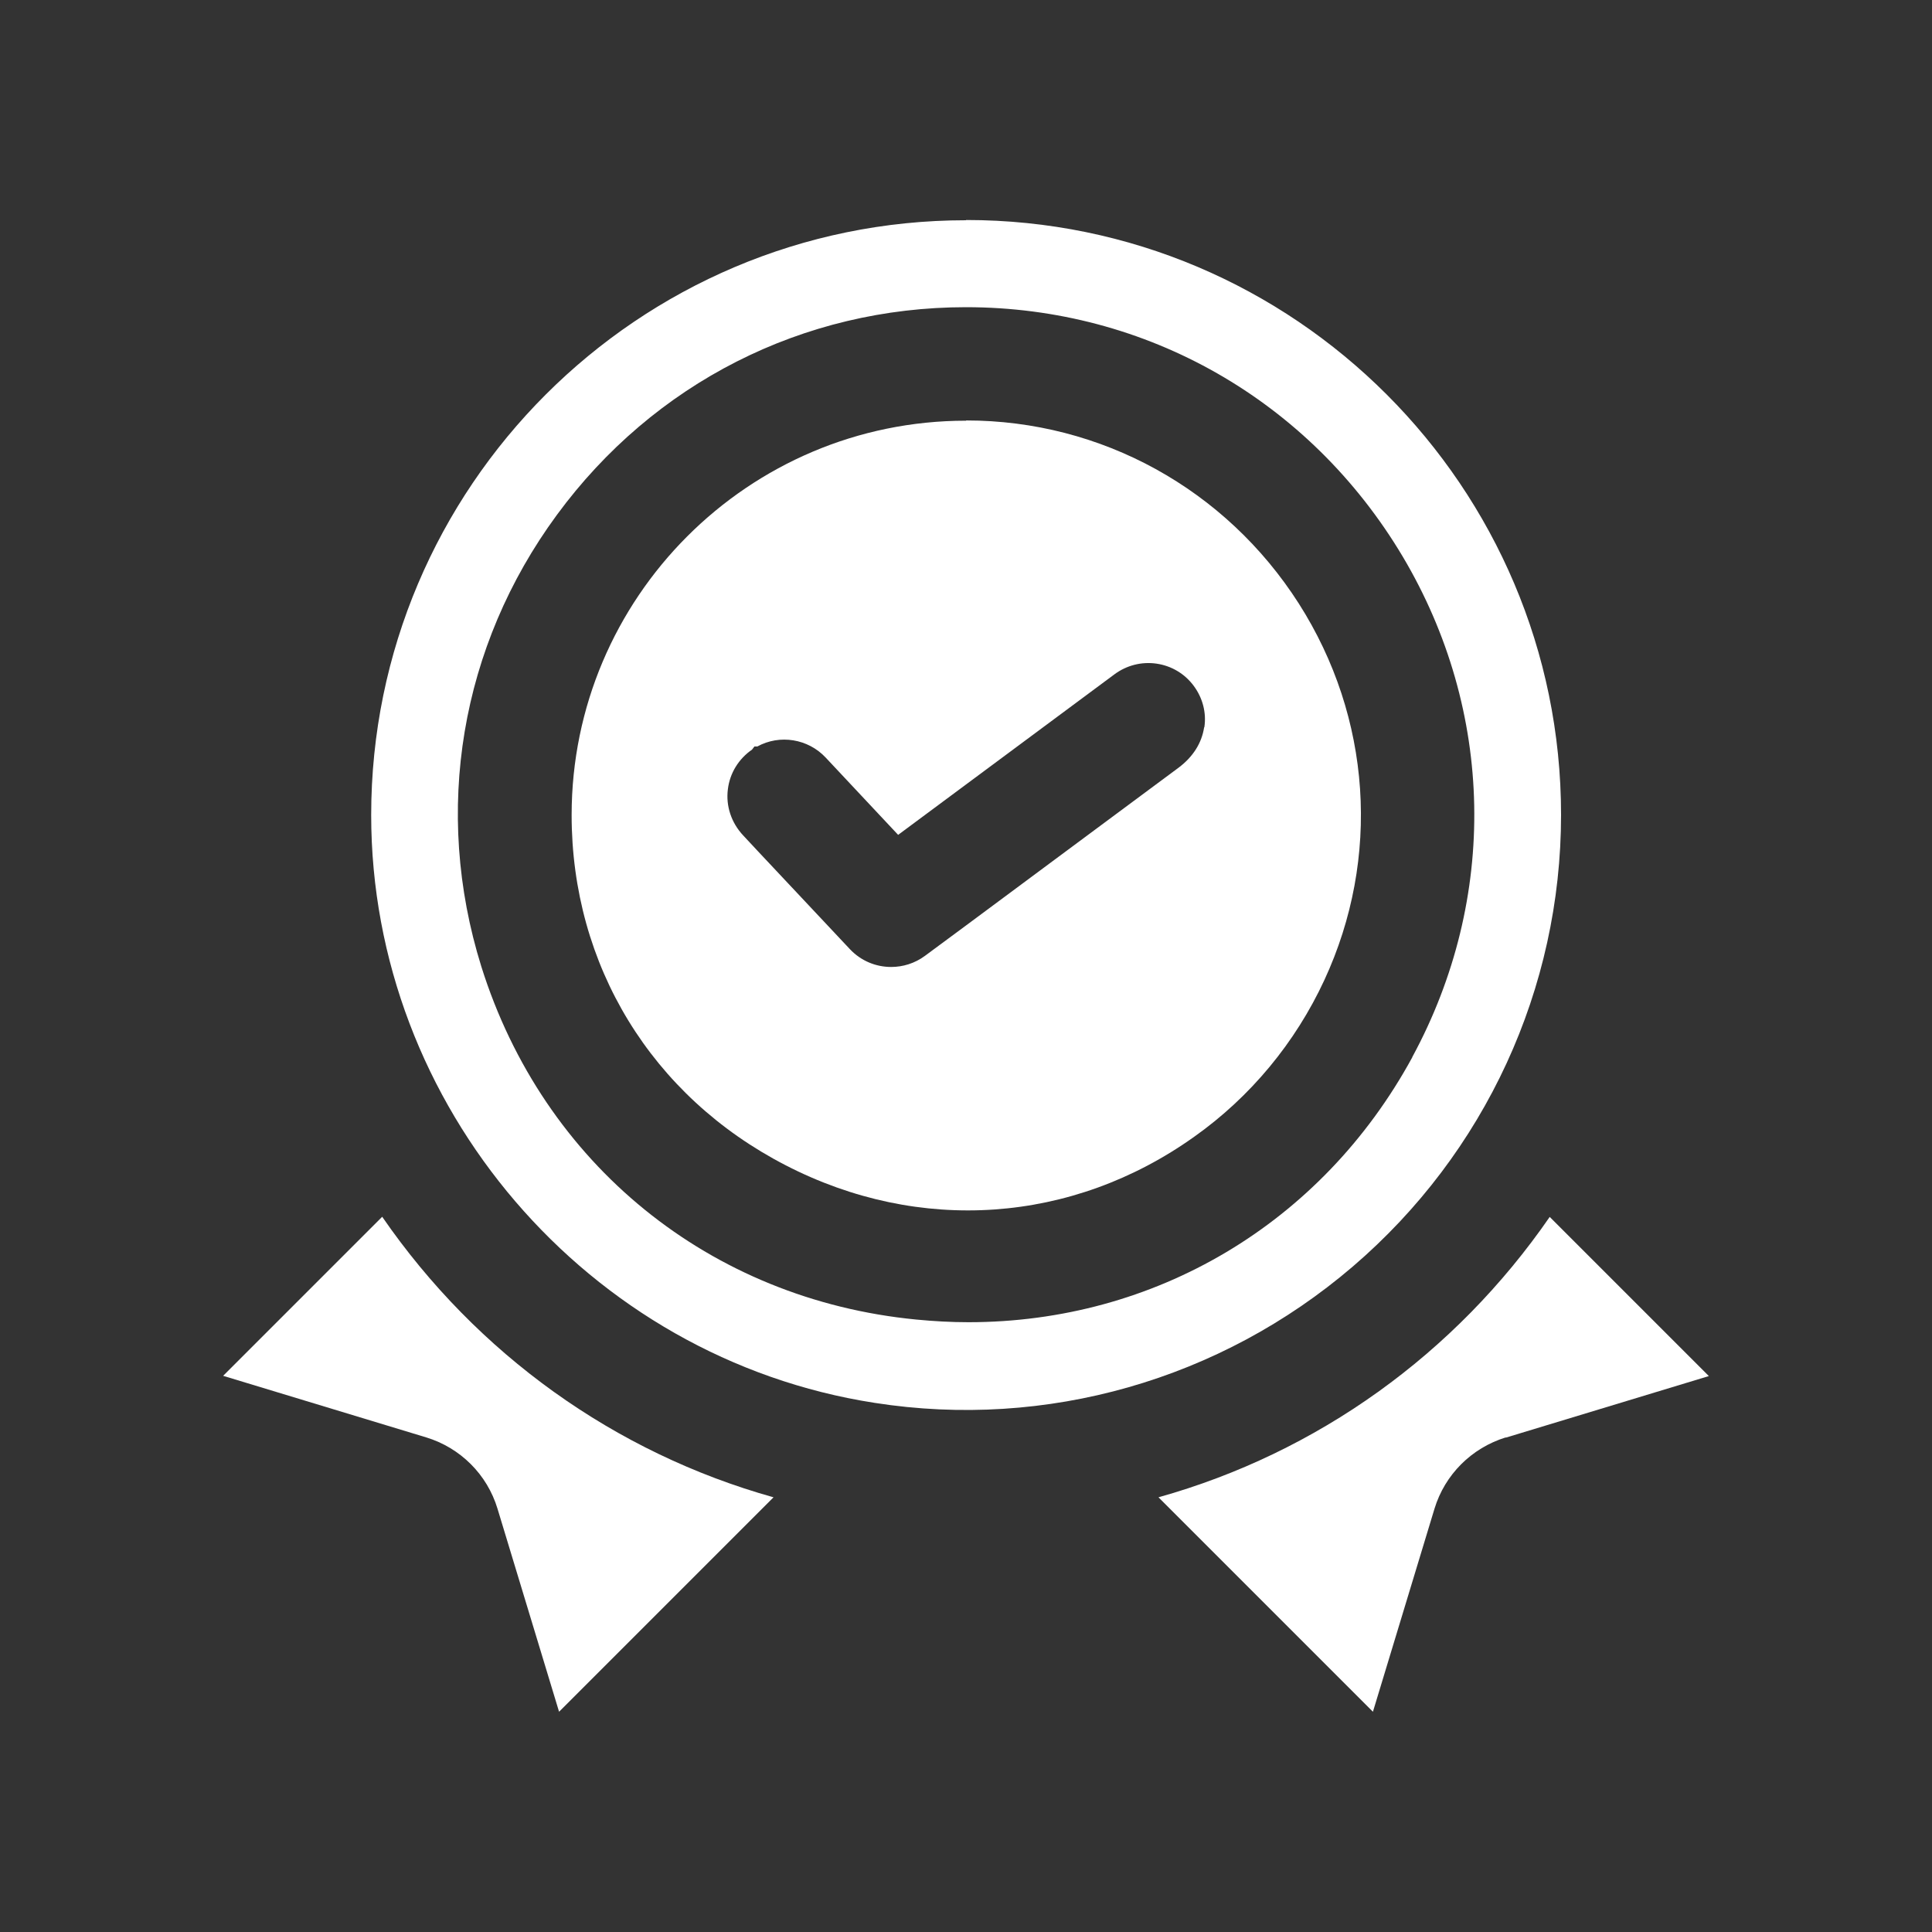 <?xml version="1.0" encoding="UTF-8"?>
<svg id="Layer_2" data-name="Layer 2" xmlns="http://www.w3.org/2000/svg" viewBox="0 0 80 80">
  <rect x="0" y="0" width="80" height="80" fill="#333333" stroke="none"/>
  <defs>
    <style>
      .cls-1 {
        opacity: 0;
      }

      .cls-1, .cls-2 {
        fill: #fff;
        stroke-width: 0px;
      }
    </style>
  </defs>
  <g id="Layer_1-2" data-name="Layer 1">
    <rect class="cls-1" width="80" height="80"/>
    <g>
      <path class="cls-2" d="m15.83,50.38l-6.59,6.59,8.41,2.55c1.41.43,2.52,1.53,2.95,2.95l2.55,8.41,8.88-8.88c-6.57-1.84-12.28-5.93-16.2-11.61Z"/>
      <path class="cls-2" d="m62.35,59.53l8.41-2.55-6.59-6.59c-3.92,5.68-9.63,9.77-16.2,11.61l8.88,8.88,2.55-8.41c.43-1.41,1.53-2.51,2.95-2.95Z"/>
      <path class="cls-2" d="m40,9.12c-13.58,0-24.63,11.05-24.63,24.63,0,12.04,8.96,22.5,20.85,24.34,7.1,1.11,14.31-.95,19.79-5.64,5.49-4.7,8.63-11.52,8.63-18.71,0-13.58-11.05-24.63-24.63-24.63Zm18.48,34.66c-3.76,6.9-10.67,10.97-18.38,10.97-.71,0-1.43-.04-2.16-.11-8.54-.83-15.44-6.43-18.01-14.62h0c-2.01-6.44-.87-13.26,3.13-18.7,4.01-5.46,10.19-8.6,16.94-8.6,7.47,0,14.23,3.86,18.08,10.32,3.81,6.41,3.96,14.16.4,20.73Z"/>
      <path class="cls-2" d="m40,17.42c-9.01,0-16.33,7.33-16.33,16.33,0,6.22,3.31,11.64,8.86,14.5,5.54,2.86,11.87,2.42,16.92-1.18,2.33-1.65,4.19-3.9,5.39-6.49,2.34-5.05,1.95-10.87-1.06-15.59-3.03-4.74-8.18-7.58-13.77-7.58Zm9.86,12.7c-.1.65-.46,1.22-1.06,1.67l-5.12,3.8c-2.64,1.96-5.33,3.96-5.38,3.99-.42.31-.91.46-1.4.46-.63,0-1.25-.25-1.71-.74-4.32-4.6-4.35-4.63-4.41-4.7-.5-.53-.73-1.23-.64-1.92.08-.67.45-1.26,1-1.64l.1-.13h.12c.93-.51,2.1-.32,2.83.46l3,3.2,8.96-6.65c.5-.37,1.12-.53,1.74-.44.62.09,1.17.42,1.54.92.37.5.53,1.11.44,1.71Z"/>
    </g>
  </g>
</svg>